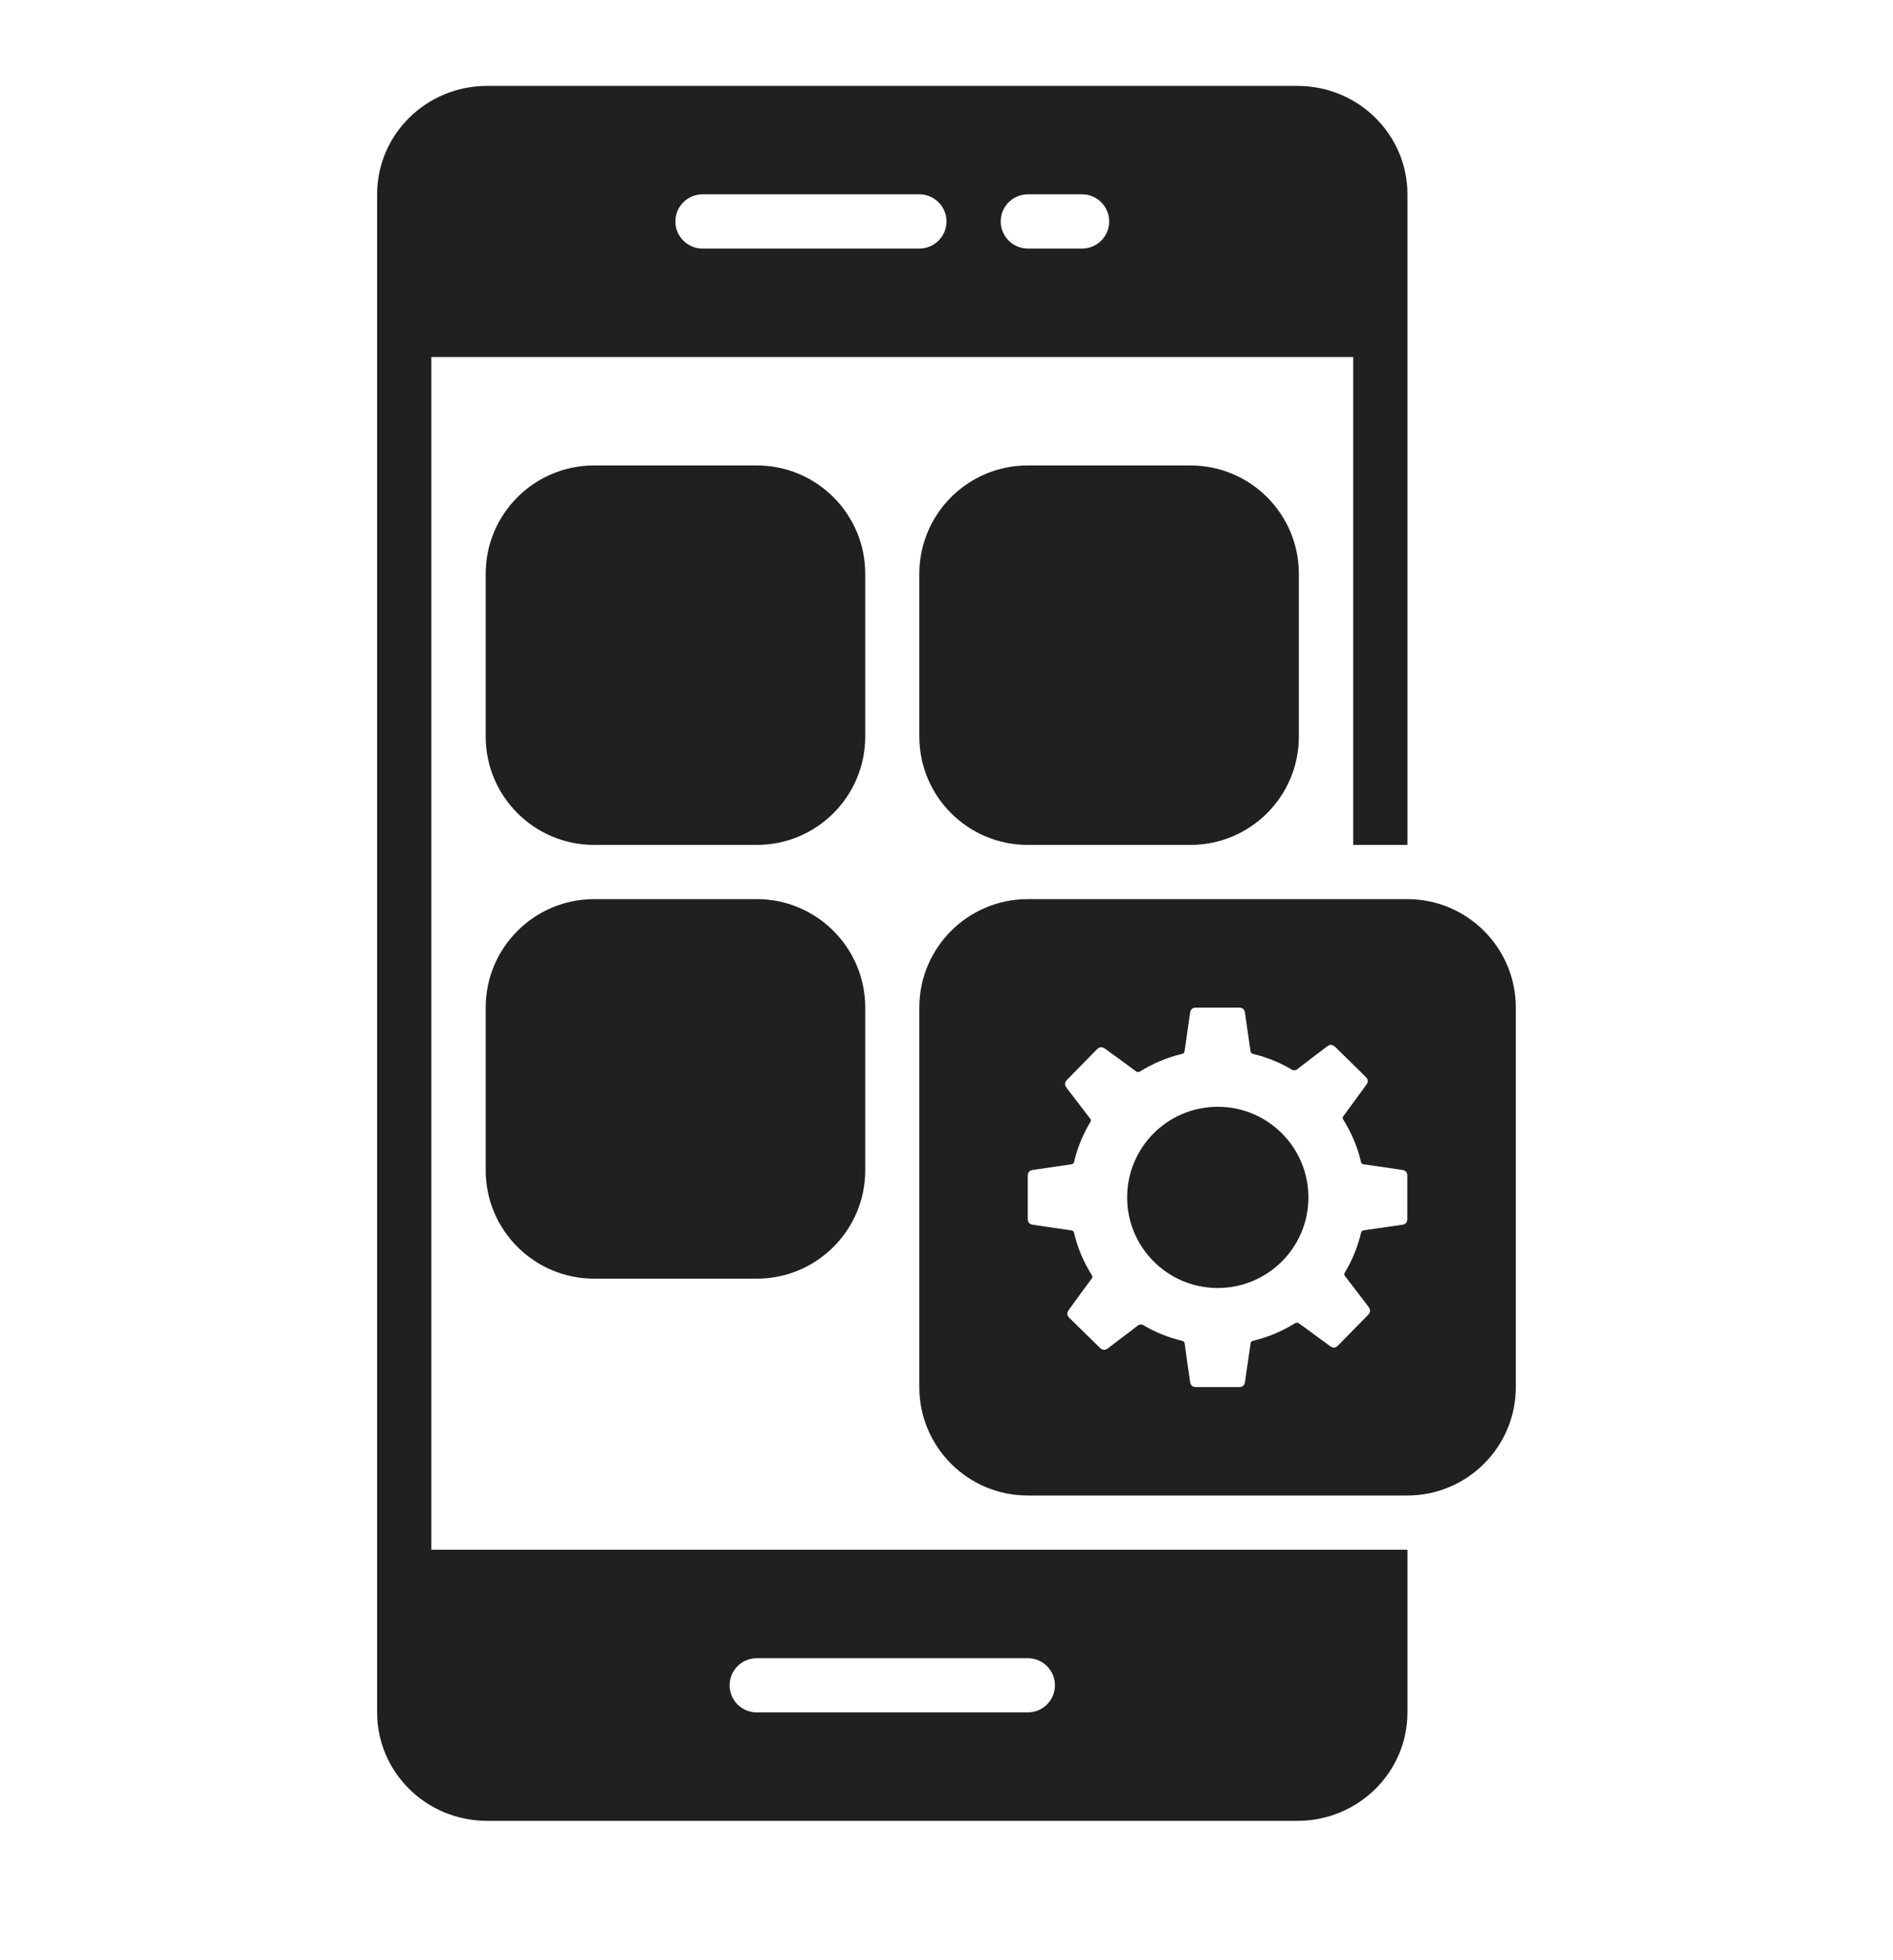 <svg width="28" height="29" viewBox="0 0 28 29" fill="none" xmlns="http://www.w3.org/2000/svg">
<path d="M15.202 12.5H17.608C18.494 12.5 19.212 11.782 19.212 10.896V8.49C19.212 7.604 18.494 6.886 17.608 6.886H15.202C14.316 6.886 13.598 7.604 13.598 8.49V10.896C13.598 11.782 14.316 12.5 15.202 12.5Z" fill="#202020"/>
<path d="M12.798 8.49C12.798 7.604 12.08 6.886 11.194 6.886H8.788C7.902 6.886 7.184 7.604 7.184 8.49V10.896C7.184 11.782 7.902 12.5 8.788 12.5H11.194C12.08 12.5 12.798 11.782 12.798 10.896V8.49Z" fill="#202020"/>
<path d="M11.194 13.302H8.788C7.902 13.302 7.184 14.021 7.184 14.907V17.313C7.184 18.199 7.902 18.917 8.788 18.917H11.194C12.08 18.917 12.798 18.199 12.798 17.313V14.907C12.798 14.021 12.08 13.302 11.194 13.302Z" fill="#202020"/>
<path d="M15.202 13.302C14.316 13.302 13.598 14.021 13.598 14.907V20.521C13.598 21.407 14.316 22.125 15.202 22.125H20.816C21.702 22.125 22.421 21.407 22.421 20.521V14.907C22.421 14.021 21.702 13.302 20.816 13.302H15.202ZM20.816 18.032C20.816 18.084 20.792 18.112 20.739 18.12C20.553 18.147 20.367 18.174 20.181 18.2C20.151 18.205 20.137 18.214 20.13 18.245C20.081 18.452 20 18.646 19.891 18.828C19.88 18.846 19.879 18.859 19.893 18.877C20.009 19.027 20.123 19.178 20.238 19.328C20.276 19.379 20.275 19.413 20.23 19.459C20.086 19.606 19.943 19.751 19.799 19.898C19.774 19.924 19.753 19.937 19.73 19.937C19.711 19.937 19.691 19.927 19.666 19.909C19.513 19.797 19.36 19.686 19.208 19.574C19.199 19.567 19.171 19.567 19.162 19.572C18.967 19.694 18.758 19.783 18.533 19.836C18.505 19.843 18.5 19.857 18.497 19.88C18.47 20.069 18.443 20.257 18.415 20.445C18.407 20.497 18.379 20.521 18.326 20.521H17.692C17.639 20.521 17.611 20.497 17.603 20.442C17.576 20.255 17.548 20.068 17.523 19.881C17.519 19.853 17.508 19.842 17.48 19.835C17.276 19.787 17.083 19.707 16.903 19.6C16.891 19.593 16.852 19.593 16.84 19.603C16.692 19.717 16.543 19.83 16.394 19.943C16.371 19.961 16.351 19.97 16.331 19.97C16.31 19.97 16.289 19.959 16.265 19.936C16.118 19.792 15.971 19.648 15.824 19.504C15.778 19.458 15.775 19.425 15.813 19.373C15.924 19.22 16.036 19.066 16.148 18.915C16.161 18.896 16.162 18.885 16.15 18.866C16.028 18.671 15.939 18.463 15.887 18.239C15.88 18.211 15.865 18.205 15.84 18.202C15.653 18.175 15.466 18.147 15.279 18.12C15.226 18.112 15.202 18.084 15.202 18.029V17.399C15.202 17.343 15.226 17.316 15.279 17.308C15.466 17.28 15.653 17.253 15.841 17.226C15.864 17.223 15.88 17.218 15.887 17.189C15.936 16.98 16.018 16.784 16.127 16.6C16.138 16.581 16.139 16.569 16.126 16.551C16.01 16.401 15.896 16.251 15.781 16.1C15.742 16.049 15.744 16.014 15.789 15.969C15.934 15.821 16.078 15.673 16.223 15.526C16.245 15.504 16.266 15.493 16.287 15.493C16.307 15.493 16.327 15.501 16.349 15.518C16.503 15.628 16.655 15.74 16.807 15.853C16.817 15.86 16.849 15.86 16.859 15.854C17.052 15.733 17.26 15.646 17.482 15.592C17.509 15.586 17.518 15.574 17.522 15.548C17.548 15.359 17.576 15.171 17.603 14.983C17.611 14.931 17.639 14.907 17.692 14.907H18.326C18.38 14.907 18.407 14.931 18.415 14.986C18.442 15.173 18.47 15.359 18.496 15.547C18.5 15.575 18.511 15.586 18.538 15.593C18.742 15.642 18.936 15.721 19.116 15.829C19.128 15.835 19.166 15.835 19.178 15.826C19.326 15.711 19.475 15.598 19.624 15.485C19.648 15.467 19.668 15.458 19.687 15.458C19.709 15.458 19.73 15.47 19.753 15.492C19.9 15.636 20.047 15.78 20.194 15.925C20.241 15.97 20.243 16.004 20.205 16.055C20.093 16.209 19.982 16.361 19.87 16.513C19.857 16.532 19.856 16.544 19.868 16.563C19.989 16.757 20.079 16.966 20.131 17.189C20.137 17.218 20.153 17.223 20.178 17.226C20.364 17.253 20.551 17.281 20.739 17.308C20.791 17.316 20.816 17.343 20.816 17.395C20.817 17.608 20.817 17.82 20.816 18.032L20.816 18.032Z" fill="#202020"/>
<path d="M19.353 17.715C19.353 18.455 18.753 19.055 18.012 19.055C17.272 19.055 16.672 18.455 16.672 17.715C16.672 16.974 17.272 16.374 18.012 16.374C18.753 16.374 19.353 16.974 19.353 17.715Z" fill="#202020"/>
<path d="M7.204 26.938H19.192C20.09 26.938 20.818 26.22 20.818 25.334V22.927H6.38V5.282H20.016V12.5H20.818V2.875C20.818 1.989 20.09 1.271 19.192 1.271H7.204C6.306 1.271 5.578 1.989 5.578 2.875V25.334C5.578 26.22 6.306 26.938 7.204 26.938ZM11.193 24.532H15.203C15.424 24.532 15.604 24.711 15.604 24.933C15.604 25.154 15.424 25.334 15.203 25.334H11.193C10.971 25.334 10.792 25.154 10.792 24.933C10.792 24.711 10.971 24.532 11.193 24.532ZM15.203 2.875H16.005C16.227 2.875 16.406 3.055 16.406 3.276C16.406 3.498 16.227 3.677 16.005 3.677H15.203C14.982 3.677 14.802 3.498 14.802 3.276C14.802 3.055 14.982 2.875 15.203 2.875ZM10.391 2.875H13.599C13.82 2.875 14 3.055 14 3.276C14 3.498 13.82 3.677 13.599 3.677H10.391C10.169 3.677 9.99 3.498 9.99 3.276C9.99 3.055 10.169 2.875 10.391 2.875Z" fill="#202020"/>
</svg>
